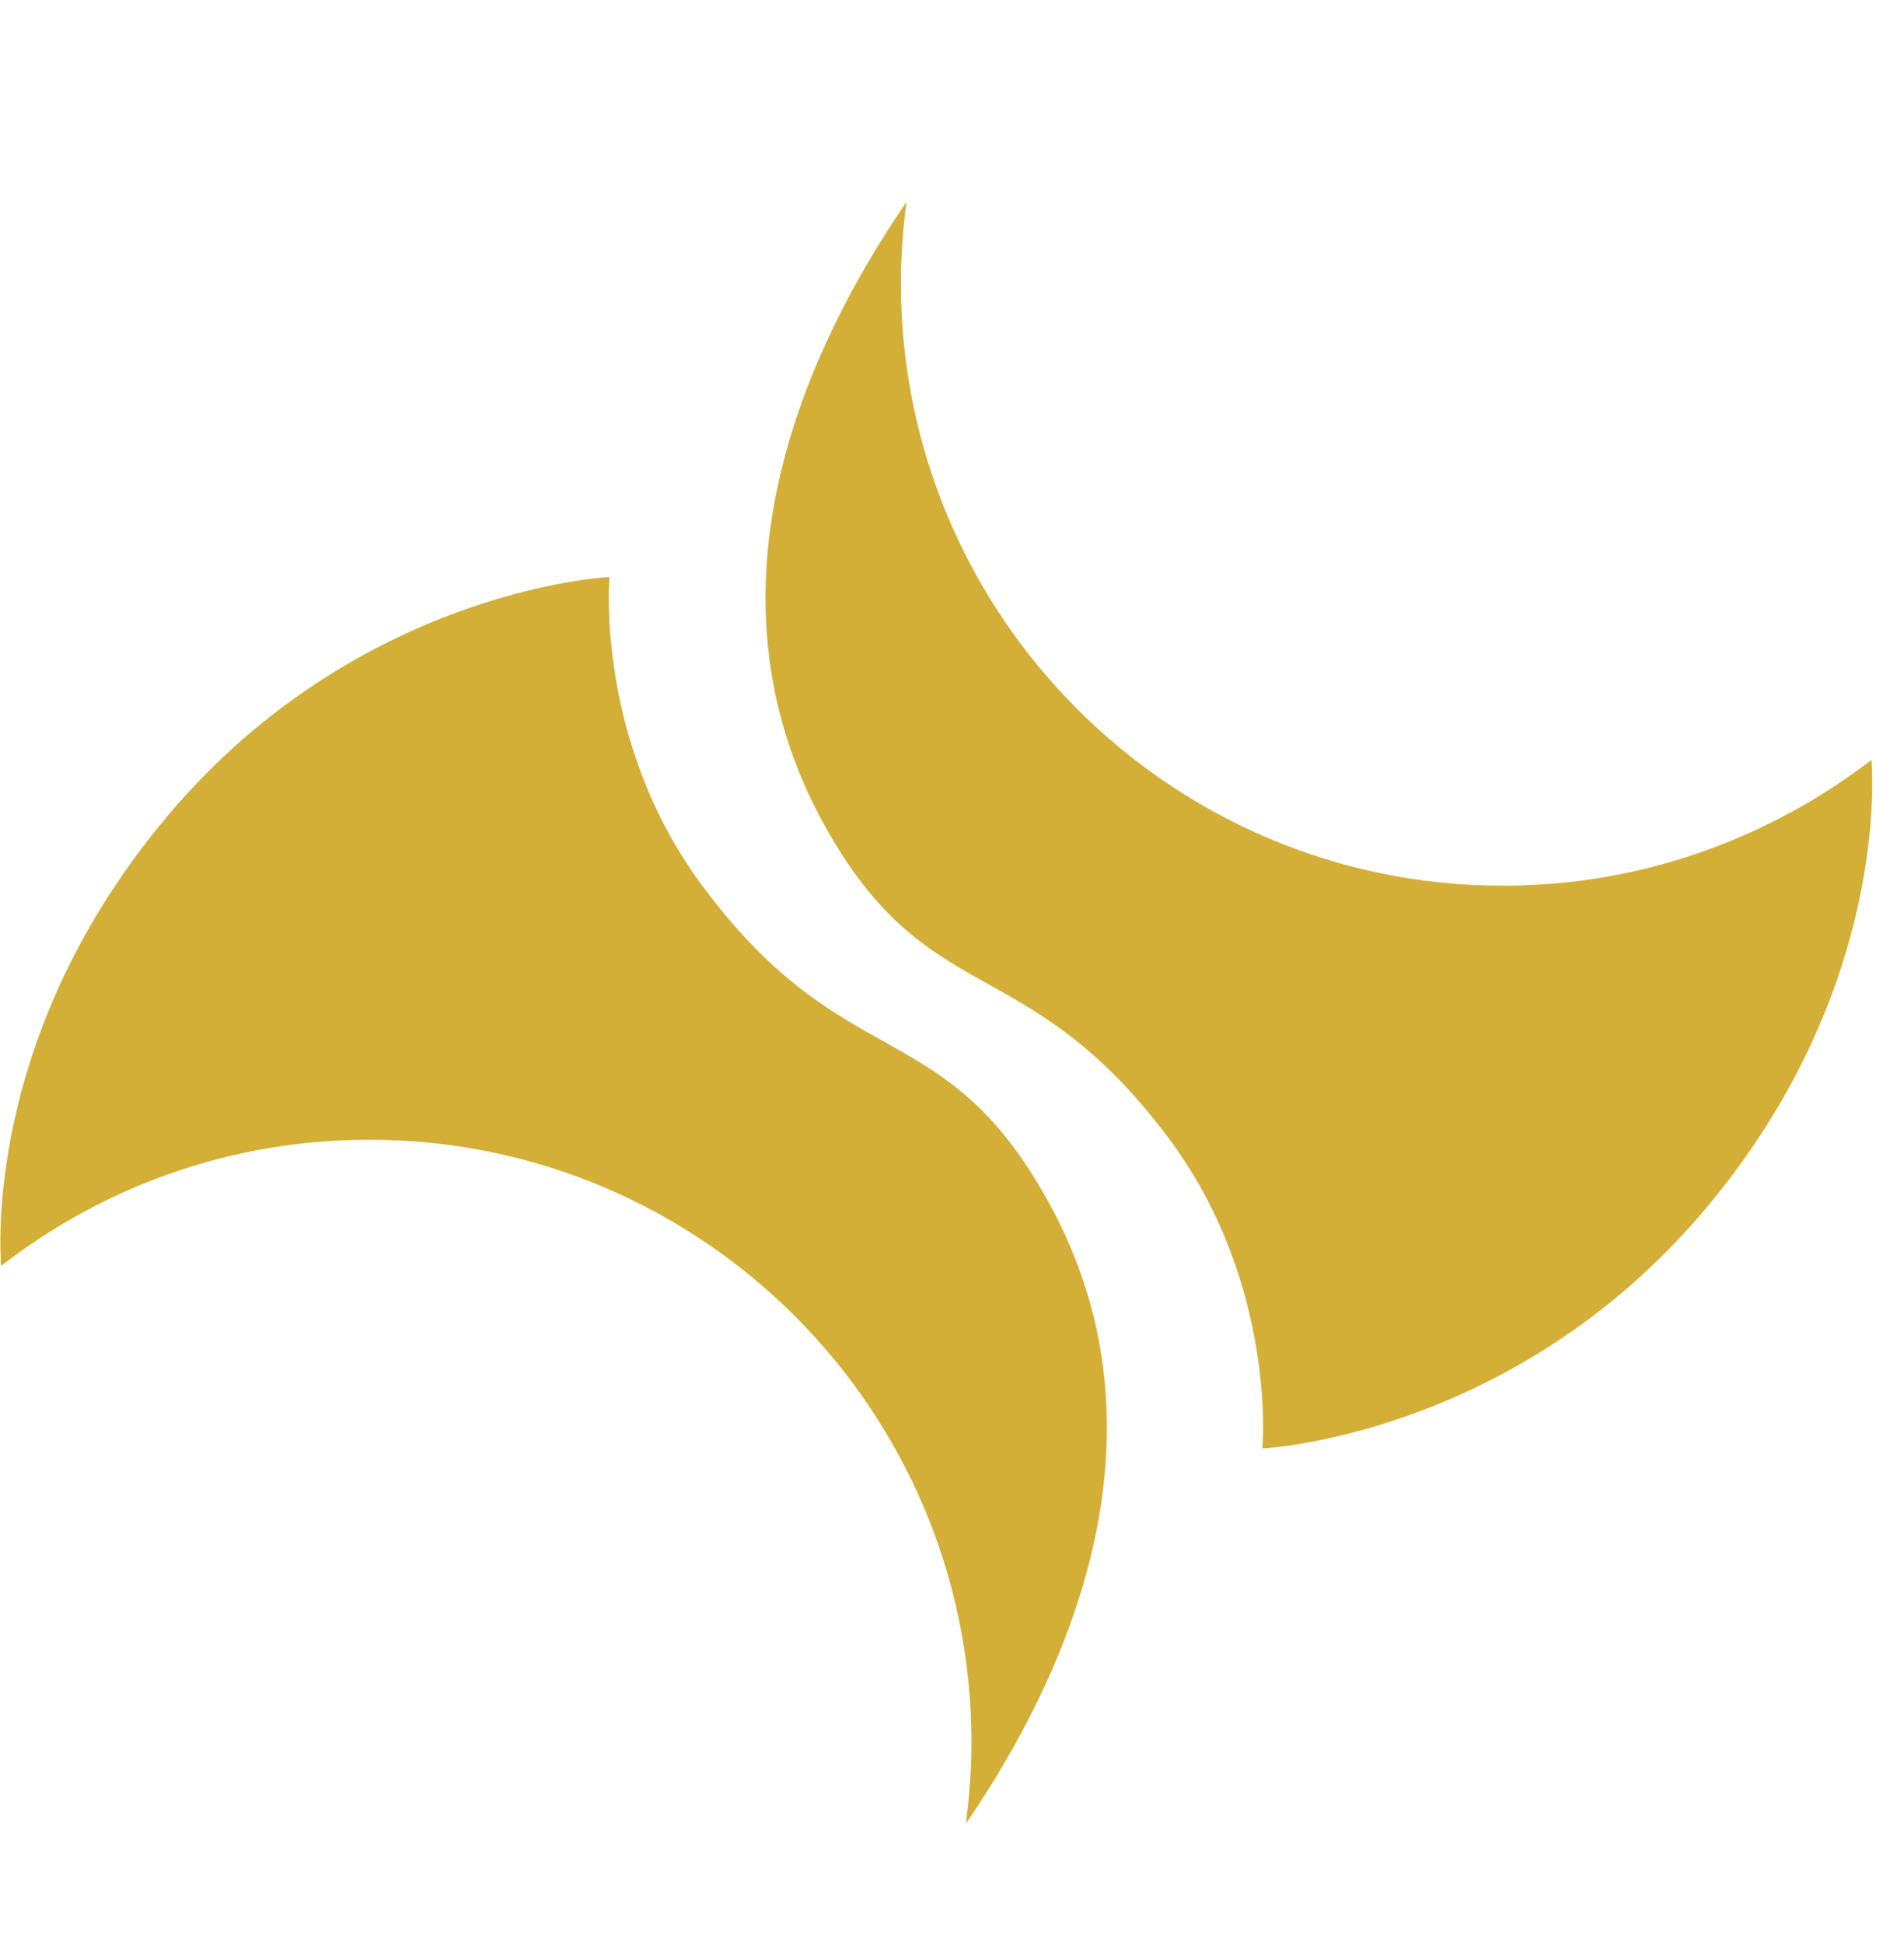 <svg xmlns="http://www.w3.org/2000/svg" viewBox="0 0 1003 1024"><path d="M88.177 429.839C-4.37 539.765-.629 649.175.576 666.733c53.497-41.612 120.878-66.461 193.918-66.447 175.136-.067 317.249 142.106 317.269 317.454.032 14.281-1.183 28.394-2.889 42.539l.096-.026c51.545-75.361 112.186-203.319 43.088-327.685-54.666-98.859-106.071-65.101-180.521-163.956-58.486-76.952-50.435-164.738-50.435-164.738s-19.746.894-49.949 8.986c-47.729 12.795-121.306 43.602-182.975 116.98zm346.043 4.594c54.642 98.765 105.836 64.964 180.468 163.767 58.303 77 50.319 164.668 50.319 164.668s132.357-6.089 233.301-126.058c92.477-109.81 88.757-219.522 87.579-236.592-53.97 41.337-121.114 66.324-194.277 66.243-174.739.056-317.034-142.061-317.01-317.227.015-14.493 1.062-28.863 2.908-42.846-51.729 75.416-112.27 203.348-43.29 328.045z" fill="#d4af37" /></svg>